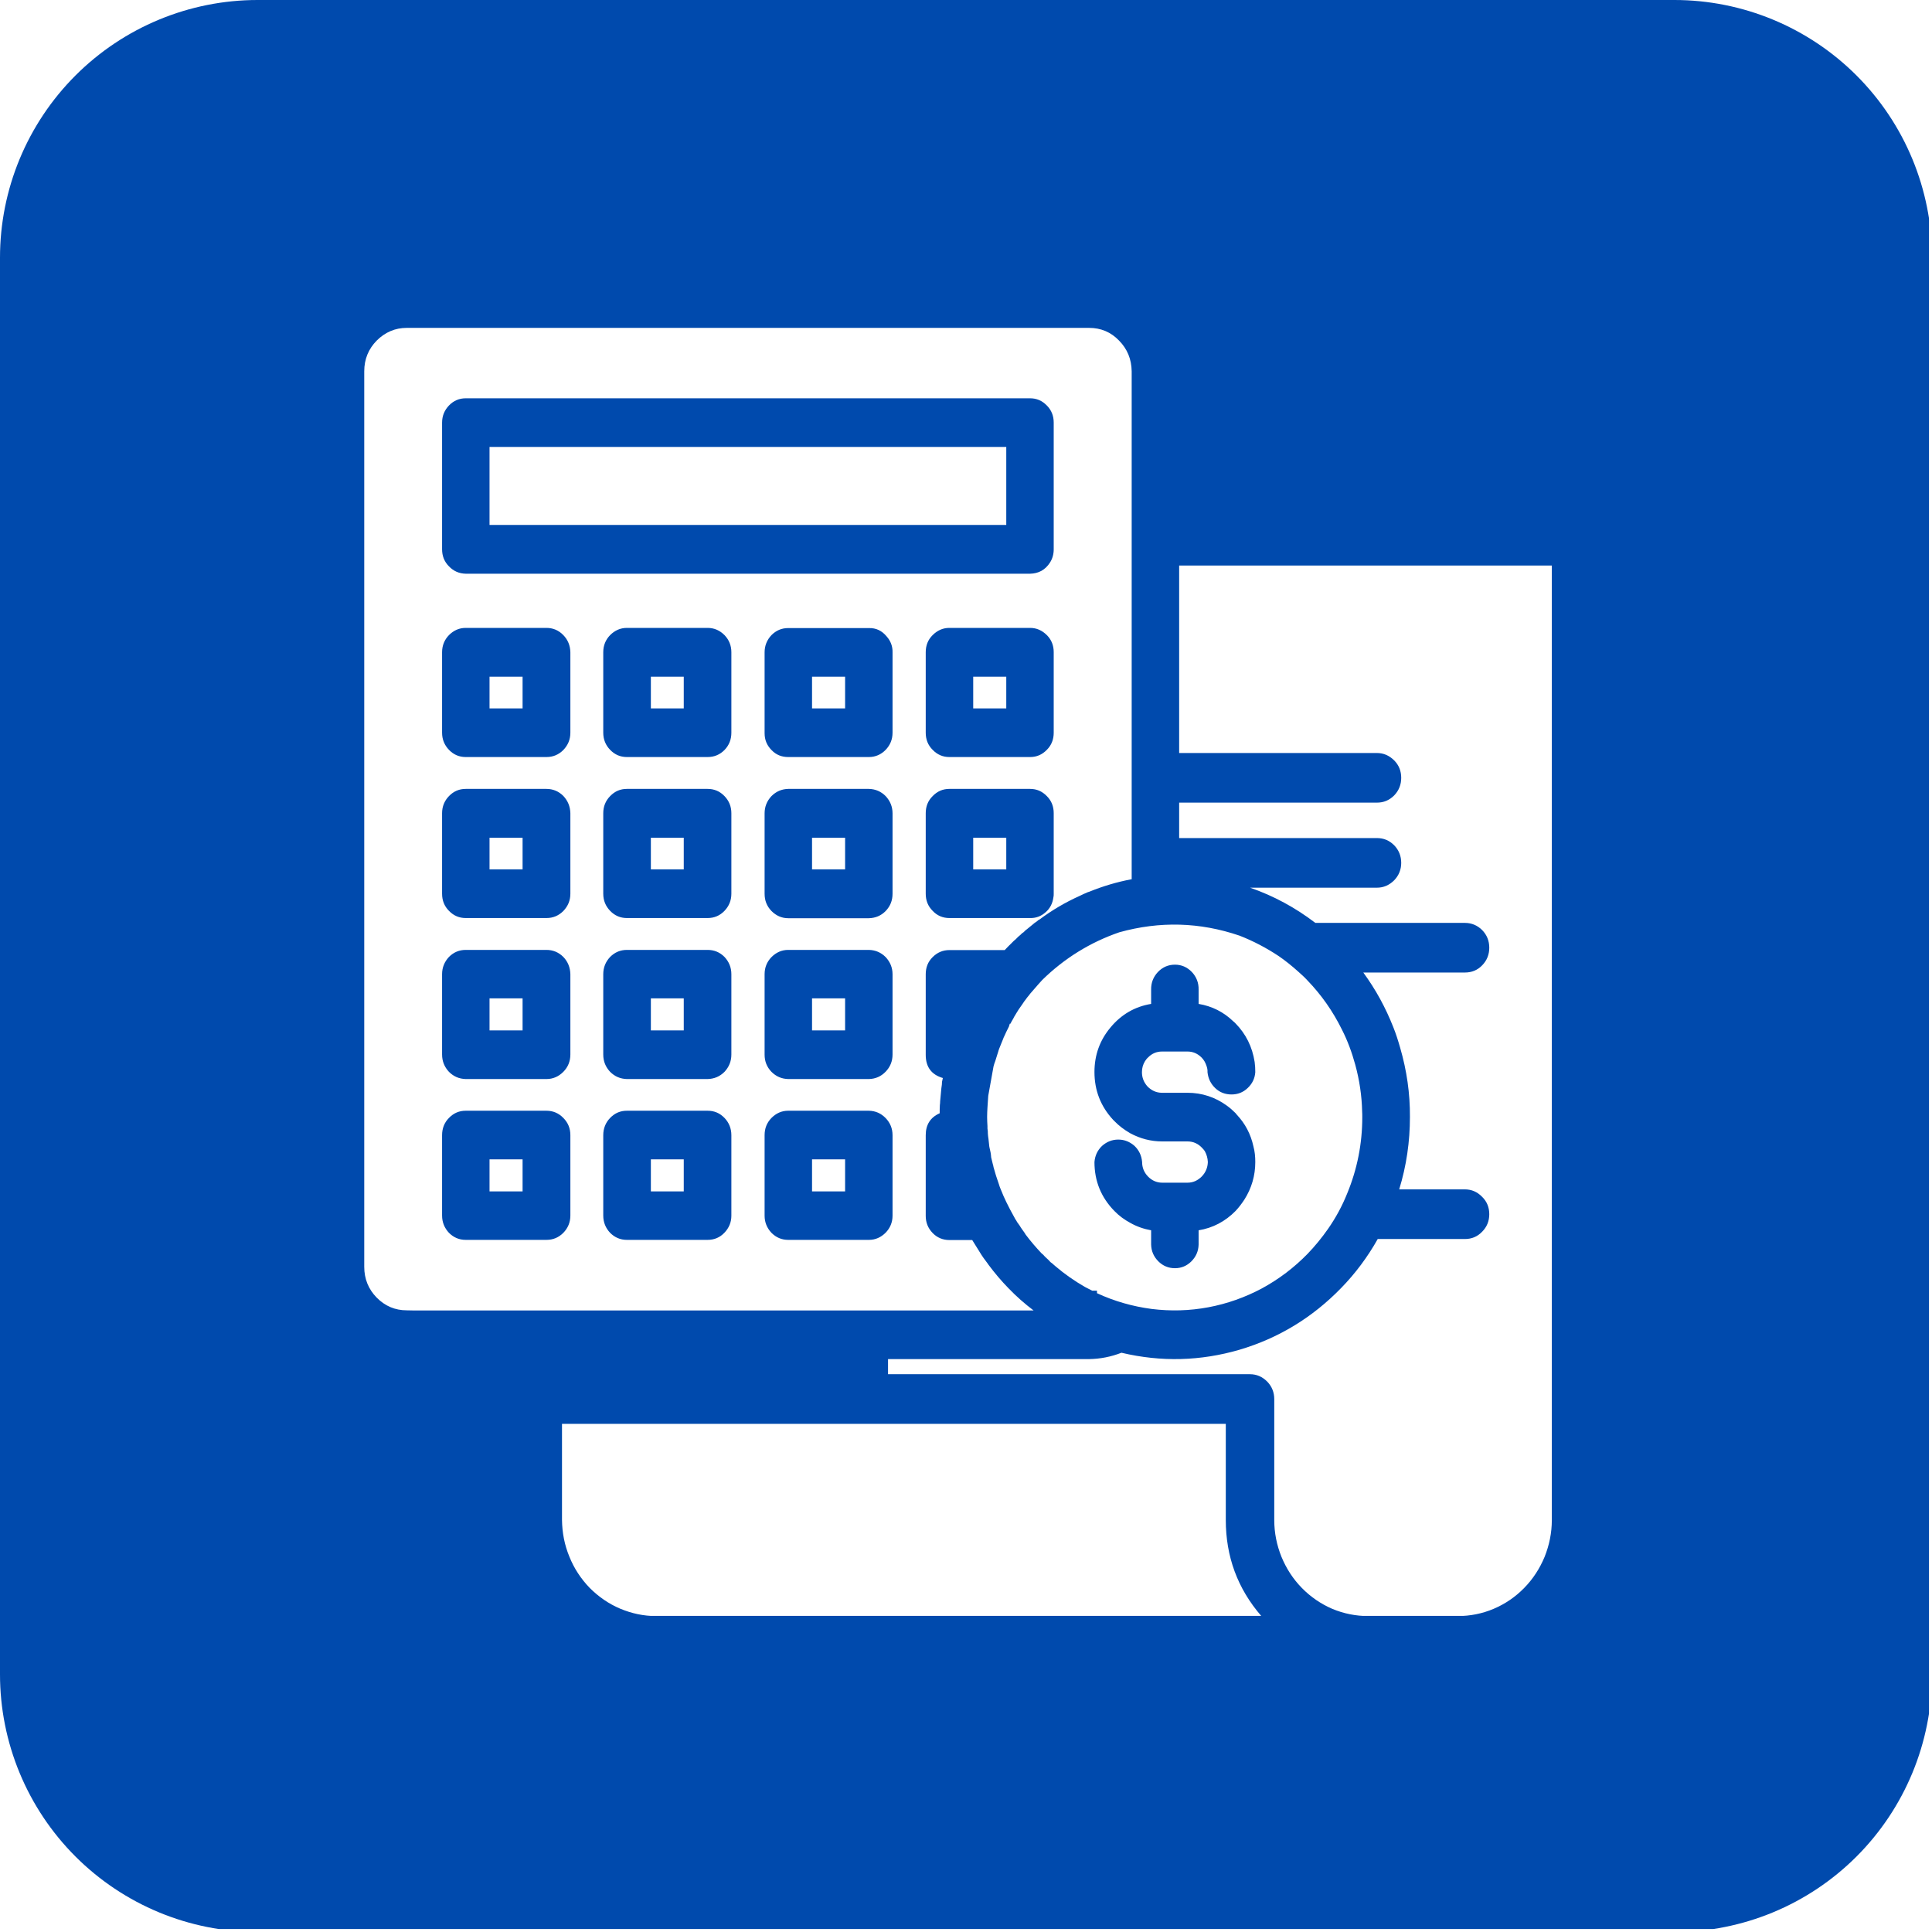 <?xml version="1.0" encoding="UTF-8"?>
<svg xmlns="http://www.w3.org/2000/svg" xmlns:xlink="http://www.w3.org/1999/xlink" width="60" zoomAndPan="magnify" viewBox="0 0 45 45" height="60" preserveAspectRatio="xMidYMid meet" version="1.0">
  <defs>
    <clipPath id="a76ccd2bc7">
      <path d="M 6 0 L 39 0 C 40.59 0 42.117 0.633 43.242 1.758 C 44.367 2.883 45 4.41 45 6 L 45 39 C 45 40.59 44.367 42.117 43.242 43.242 C 42.117 44.367 40.59 45 39 45 L 6 45 C 4.41 45 2.883 44.367 1.758 43.242 C 0.633 42.117 0 40.59 0 39 L 0 6 C 0 4.41 0.633 2.883 1.758 1.758 C 2.883 0.633 4.41 0 6 0 " clip-rule="nonzero"></path>
    </clipPath>
    <clipPath id="4895be9d5c">
      <path d="M 8.445 7.637 L 36.195 7.637 L 36.195 37.637 L 8.445 37.637 Z M 8.445 7.637 " clip-rule="nonzero"></path>
    </clipPath>
  </defs>
  <rect x="-4.5" width="54" fill="#ffffff" y="-4.5" height="54" fill-opacity="1"></rect>
  <rect x="-4.5" width="54" fill="#ffffff" y="-4.5" height="54" fill-opacity="1"></rect>
  <g clip-path="url(#a76ccd2bc7)">
    <path fill="#004aad" d="M 0 0 L 44.93 0 L 44.93 44.93 L 0 44.93 Z M 0 0 " fill-opacity="1" fill-rule="nonzero"></path>
  </g>
  <g clip-path="url(#4895be9d5c)">
    <path fill="#ffffff" d="M 15.16 23.254 L 15.926 23.254 L 15.926 24 L 15.16 24 Z M 15.16 27.75 L 15.926 27.75 L 15.926 27.004 L 15.16 27.004 Z M 11.402 16.5 L 12.172 16.5 L 12.172 15.762 L 11.402 15.762 Z M 15.16 16.5 L 15.926 16.5 L 15.926 15.762 L 15.16 15.762 Z M 15.16 20.25 L 15.926 20.25 L 15.926 19.512 L 15.16 19.512 Z M 11.402 24 L 12.172 24 L 12.172 23.254 L 11.402 23.254 Z M 22.668 16.5 L 23.438 16.5 L 23.438 15.762 L 22.668 15.762 Z M 22.668 20.25 L 23.438 20.25 L 23.438 19.512 L 22.668 19.512 Z M 26.07 21.715 C 27.012 21.453 27.945 21.477 28.871 21.793 C 29.191 21.918 29.496 22.078 29.785 22.27 C 29.938 22.375 30.082 22.492 30.223 22.617 C 30.301 22.688 30.379 22.754 30.453 22.836 C 30.777 23.172 31.043 23.551 31.254 23.977 C 31.387 24.238 31.488 24.512 31.566 24.797 C 31.664 25.156 31.719 25.52 31.727 25.891 C 31.73 25.938 31.73 25.977 31.73 26.023 C 31.73 26.637 31.613 27.23 31.379 27.797 C 31.262 28.09 31.113 28.363 30.934 28.621 C 30.789 28.828 30.633 29.02 30.457 29.203 C 30.141 29.527 29.789 29.793 29.395 30.008 C 29 30.219 28.582 30.367 28.145 30.449 C 27.707 30.531 27.266 30.543 26.824 30.488 C 26.383 30.43 25.957 30.309 25.551 30.121 L 25.551 30.062 L 25.438 30.062 L 25.273 29.977 C 25.027 29.836 24.797 29.676 24.582 29.492 L 24.551 29.465 C 24.523 29.438 24.492 29.414 24.465 29.395 C 24.449 29.375 24.43 29.355 24.41 29.336 C 24.371 29.301 24.328 29.262 24.297 29.223 L 24.266 29.199 C 24.133 29.059 24.008 28.914 23.891 28.758 L 23.859 28.707 C 23.82 28.652 23.781 28.602 23.75 28.547 L 23.691 28.465 C 23.68 28.441 23.664 28.418 23.648 28.395 L 23.625 28.352 C 23.559 28.234 23.496 28.117 23.438 27.996 L 23.402 27.918 C 23.383 27.883 23.367 27.84 23.352 27.805 L 23.297 27.672 C 23.289 27.648 23.277 27.625 23.27 27.594 L 23.199 27.383 C 23.18 27.316 23.16 27.25 23.141 27.184 C 23.137 27.16 23.133 27.137 23.125 27.117 L 23.086 26.957 C 23.082 26.879 23.066 26.801 23.047 26.727 L 23.043 26.707 L 23.023 26.523 C 23.016 26.492 23.016 26.465 23.012 26.438 C 23.008 26.406 23.008 26.379 23.008 26.352 L 23 26.285 C 23 26.266 23 26.25 23 26.23 C 22.996 26.16 22.992 26.09 22.992 26.016 C 22.992 25.941 22.996 25.867 23 25.793 C 23.004 25.715 23.012 25.633 23.016 25.551 C 23.016 25.531 23.02 25.512 23.023 25.496 L 23.141 24.84 C 23.152 24.797 23.164 24.758 23.184 24.707 L 23.25 24.496 C 23.254 24.473 23.266 24.449 23.273 24.426 C 23.289 24.387 23.305 24.348 23.328 24.289 C 23.336 24.266 23.344 24.246 23.355 24.223 C 23.367 24.184 23.387 24.145 23.406 24.105 L 23.438 24.035 C 23.457 23.996 23.477 23.953 23.5 23.91 L 23.52 23.844 L 23.535 23.844 C 23.547 23.816 23.566 23.785 23.602 23.723 C 23.613 23.699 23.625 23.676 23.641 23.652 C 23.66 23.621 23.68 23.59 23.688 23.574 C 23.699 23.555 23.715 23.531 23.727 23.512 L 23.82 23.379 C 23.84 23.348 23.863 23.312 23.898 23.27 C 23.91 23.25 23.93 23.227 23.965 23.184 C 23.988 23.156 24.008 23.125 24.039 23.094 C 24.129 22.988 24.258 22.844 24.277 22.824 C 24.793 22.32 25.391 21.949 26.07 21.715 Z M 26.812 23.383 C 26.434 23.445 26.117 23.629 25.867 23.93 C 25.617 24.227 25.492 24.574 25.492 24.969 C 25.492 25.398 25.637 25.77 25.926 26.082 L 25.953 26.109 C 26.062 26.223 26.188 26.316 26.324 26.395 C 26.555 26.52 26.805 26.586 27.07 26.586 L 27.66 26.586 C 27.797 26.586 27.914 26.641 28.008 26.746 C 28.027 26.766 28.047 26.789 28.062 26.812 C 28.105 26.891 28.129 26.973 28.133 27.066 C 28.129 27.195 28.082 27.309 27.992 27.402 C 27.898 27.496 27.789 27.547 27.66 27.547 L 27.07 27.547 C 26.941 27.547 26.828 27.496 26.738 27.402 C 26.648 27.309 26.602 27.195 26.602 27.066 C 26.59 26.918 26.531 26.793 26.426 26.691 C 26.316 26.594 26.191 26.543 26.047 26.543 C 25.902 26.543 25.777 26.594 25.668 26.691 C 25.562 26.793 25.504 26.918 25.492 27.066 C 25.492 27.512 25.648 27.891 25.957 28.207 C 26.066 28.32 26.191 28.41 26.328 28.484 C 26.48 28.57 26.641 28.625 26.812 28.656 L 26.812 28.988 C 26.816 29.145 26.875 29.273 26.98 29.379 C 27.086 29.484 27.215 29.539 27.367 29.539 C 27.516 29.539 27.645 29.484 27.75 29.379 C 27.855 29.273 27.914 29.145 27.918 28.988 L 27.918 28.656 C 28.25 28.602 28.539 28.449 28.777 28.207 C 28.855 28.125 28.922 28.035 28.984 27.941 C 29.152 27.676 29.238 27.383 29.238 27.066 C 29.238 26.941 29.227 26.82 29.195 26.703 C 29.133 26.418 29.004 26.172 28.809 25.965 L 28.777 25.926 C 28.715 25.863 28.648 25.805 28.578 25.754 C 28.305 25.555 27.996 25.453 27.66 25.453 L 27.066 25.453 C 26.93 25.453 26.816 25.398 26.723 25.301 C 26.641 25.207 26.598 25.098 26.598 24.973 C 26.598 24.879 26.621 24.797 26.668 24.719 C 26.688 24.688 26.711 24.656 26.738 24.633 C 26.828 24.539 26.938 24.492 27.066 24.492 L 27.66 24.492 C 27.785 24.492 27.895 24.539 27.988 24.633 C 28.039 24.684 28.074 24.746 28.098 24.816 C 28.117 24.867 28.129 24.918 28.125 24.973 C 28.141 25.121 28.199 25.242 28.305 25.344 C 28.41 25.445 28.539 25.492 28.684 25.492 C 28.828 25.492 28.953 25.445 29.059 25.344 C 29.168 25.242 29.227 25.121 29.238 24.973 C 29.238 24.891 29.234 24.812 29.223 24.734 C 29.168 24.383 29.02 24.082 28.773 23.832 C 28.758 23.816 28.746 23.805 28.73 23.793 C 28.5 23.57 28.227 23.434 27.918 23.383 L 27.918 23.051 C 27.922 22.891 27.867 22.754 27.762 22.641 C 27.652 22.527 27.52 22.469 27.367 22.469 C 27.211 22.469 27.078 22.527 26.969 22.641 C 26.863 22.754 26.809 22.891 26.812 23.051 Z M 11.402 27.75 L 12.172 27.75 L 12.172 27.004 L 11.402 27.004 Z M 18.914 27.75 L 19.684 27.75 L 19.684 27.004 L 18.914 27.004 Z M 23.438 10.41 L 11.402 10.41 L 11.402 12.227 L 23.438 12.227 Z M 11.402 20.25 L 12.172 20.25 L 12.172 19.512 L 11.402 19.512 Z M 18.914 16.5 L 19.684 16.5 L 19.684 15.762 L 18.914 15.762 Z M 27.465 17.539 L 32.07 17.539 C 32.227 17.539 32.359 17.598 32.473 17.711 C 32.582 17.82 32.637 17.957 32.637 18.117 C 32.637 18.277 32.582 18.414 32.473 18.527 C 32.359 18.641 32.227 18.695 32.07 18.695 L 27.465 18.695 L 27.465 19.52 L 32.07 19.52 C 32.227 19.52 32.359 19.574 32.473 19.688 C 32.582 19.801 32.637 19.938 32.637 20.098 C 32.637 20.254 32.582 20.391 32.473 20.504 C 32.359 20.617 32.227 20.676 32.07 20.676 L 29.117 20.676 C 29.668 20.867 30.172 21.141 30.637 21.496 L 34.121 21.496 C 34.277 21.496 34.414 21.555 34.523 21.664 C 34.633 21.777 34.688 21.914 34.688 22.074 C 34.688 22.234 34.633 22.371 34.523 22.484 C 34.414 22.598 34.277 22.652 34.121 22.652 L 31.754 22.652 C 32.043 23.047 32.273 23.469 32.453 23.926 C 32.516 24.082 32.566 24.242 32.613 24.406 C 32.766 24.934 32.844 25.469 32.84 26.016 C 32.84 26.594 32.758 27.156 32.59 27.703 L 34.121 27.703 C 34.277 27.703 34.41 27.762 34.52 27.875 C 34.633 27.984 34.688 28.121 34.688 28.281 C 34.688 28.441 34.633 28.578 34.52 28.691 C 34.41 28.805 34.277 28.859 34.121 28.859 L 32.09 28.859 C 31.855 29.277 31.57 29.66 31.238 30 C 30.57 30.688 29.781 31.168 28.871 31.438 C 27.961 31.703 27.047 31.727 26.121 31.508 C 25.879 31.602 25.629 31.652 25.367 31.656 L 20.684 31.656 L 20.684 32.008 L 29.113 32.008 C 29.27 32.008 29.402 32.066 29.516 32.18 C 29.625 32.293 29.68 32.43 29.68 32.59 L 29.68 35.406 C 29.68 35.703 29.738 35.988 29.848 36.262 C 29.961 36.535 30.117 36.777 30.324 36.988 C 30.527 37.195 30.766 37.359 31.031 37.473 C 31.301 37.586 31.582 37.641 31.871 37.641 L 33.953 37.641 C 34.242 37.641 34.523 37.586 34.789 37.473 C 35.059 37.359 35.297 37.195 35.5 36.988 C 35.707 36.777 35.863 36.535 35.977 36.262 C 36.086 35.988 36.145 35.703 36.145 35.406 L 36.145 13.172 L 27.465 13.172 Z M 18.914 20.25 L 19.684 20.25 L 19.684 19.512 L 18.914 19.512 Z M 18.914 24 L 19.684 24 L 19.684 23.254 L 18.914 23.254 Z M 24.074 30.523 L 9.625 30.523 L 9.473 30.52 C 9.203 30.52 8.969 30.422 8.773 30.223 C 8.582 30.027 8.484 29.789 8.484 29.508 L 8.484 8.648 C 8.484 8.367 8.582 8.129 8.773 7.934 C 8.969 7.738 9.203 7.637 9.473 7.637 L 25.367 7.637 C 25.641 7.637 25.875 7.734 26.066 7.934 C 26.258 8.129 26.355 8.367 26.359 8.648 L 26.359 20.48 L 26.352 20.48 C 26.016 20.543 25.688 20.641 25.371 20.77 L 25.336 20.781 C 25.273 20.809 25.207 20.836 25.148 20.867 C 24.816 21.016 24.504 21.199 24.211 21.418 C 24.188 21.426 24.172 21.438 24.156 21.457 C 24.117 21.48 24.082 21.508 24.047 21.539 L 23.922 21.641 C 23.895 21.66 23.867 21.684 23.844 21.711 C 23.816 21.727 23.793 21.746 23.773 21.77 C 23.734 21.801 23.691 21.84 23.656 21.879 C 23.637 21.895 23.617 21.91 23.598 21.93 C 23.566 21.965 23.531 21.996 23.488 22.039 C 23.461 22.066 23.43 22.098 23.402 22.129 L 22.113 22.129 C 21.961 22.129 21.832 22.184 21.723 22.293 C 21.613 22.402 21.562 22.535 21.562 22.691 L 21.562 24.57 C 21.562 24.852 21.695 25.031 21.961 25.109 C 21.957 25.133 21.949 25.164 21.941 25.199 L 21.938 25.262 C 21.934 25.289 21.93 25.32 21.926 25.348 L 21.898 25.648 C 21.898 25.68 21.895 25.711 21.891 25.742 C 21.887 25.801 21.887 25.859 21.887 25.93 C 21.668 26.027 21.562 26.199 21.562 26.441 L 21.562 28.32 C 21.562 28.473 21.613 28.605 21.723 28.719 C 21.828 28.828 21.961 28.883 22.113 28.883 L 22.645 28.883 L 22.859 29.227 C 22.867 29.242 22.879 29.258 22.906 29.297 L 22.996 29.418 L 23.023 29.457 C 23.168 29.652 23.324 29.836 23.492 30.008 C 23.672 30.195 23.867 30.367 24.074 30.523 Z M 24.543 18.941 C 24.543 18.785 24.492 18.652 24.383 18.543 C 24.273 18.43 24.145 18.375 23.992 18.375 L 22.113 18.375 C 21.961 18.375 21.832 18.43 21.723 18.543 C 21.613 18.652 21.562 18.785 21.562 18.941 L 21.562 20.816 C 21.562 20.973 21.613 21.105 21.723 21.215 C 21.828 21.328 21.961 21.383 22.113 21.383 L 23.992 21.383 C 24.129 21.387 24.25 21.34 24.352 21.25 C 24.457 21.16 24.516 21.043 24.535 20.906 C 24.543 20.875 24.543 20.848 24.543 20.816 Z M 24.543 15.191 C 24.543 15.035 24.492 14.902 24.383 14.793 C 24.273 14.684 24.145 14.625 23.992 14.625 L 22.113 14.625 C 21.961 14.625 21.832 14.684 21.723 14.793 C 21.613 14.902 21.562 15.035 21.562 15.191 L 21.562 17.066 C 21.562 17.223 21.613 17.355 21.723 17.465 C 21.832 17.578 21.961 17.633 22.113 17.633 L 23.992 17.633 C 24.145 17.633 24.273 17.578 24.383 17.465 C 24.492 17.355 24.543 17.223 24.543 17.066 Z M 10.297 12.793 C 10.297 12.949 10.348 13.082 10.457 13.191 C 10.566 13.305 10.695 13.359 10.848 13.363 L 23.992 13.363 C 24.191 13.359 24.348 13.273 24.457 13.102 C 24.516 13.008 24.543 12.906 24.543 12.793 L 24.543 9.844 C 24.543 9.688 24.492 9.555 24.383 9.445 C 24.273 9.332 24.145 9.277 23.992 9.277 L 10.848 9.277 C 10.695 9.277 10.566 9.332 10.457 9.445 C 10.352 9.555 10.297 9.688 10.297 9.844 Z M 13.285 26.441 C 13.285 26.281 13.23 26.148 13.121 26.039 C 13.012 25.926 12.879 25.871 12.727 25.871 L 10.848 25.871 C 10.695 25.871 10.566 25.926 10.457 26.039 C 10.348 26.148 10.297 26.285 10.297 26.441 L 10.297 28.312 C 10.297 28.469 10.352 28.602 10.457 28.715 C 10.566 28.824 10.695 28.879 10.848 28.879 L 12.727 28.879 C 12.883 28.879 13.012 28.824 13.121 28.715 C 13.23 28.602 13.285 28.469 13.285 28.312 Z M 13.285 22.691 C 13.281 22.535 13.227 22.398 13.121 22.289 C 13.012 22.18 12.879 22.125 12.727 22.125 L 10.848 22.125 C 10.695 22.125 10.566 22.18 10.457 22.289 C 10.352 22.402 10.297 22.535 10.297 22.691 L 10.297 24.562 C 10.297 24.719 10.352 24.852 10.457 24.965 C 10.566 25.074 10.695 25.129 10.848 25.133 L 12.727 25.133 C 12.883 25.133 13.012 25.074 13.121 24.965 C 13.23 24.855 13.285 24.719 13.285 24.562 Z M 13.285 18.941 C 13.281 18.785 13.227 18.652 13.121 18.539 C 13.012 18.43 12.879 18.375 12.727 18.375 L 10.848 18.375 C 10.695 18.375 10.566 18.43 10.457 18.543 C 10.352 18.652 10.297 18.785 10.297 18.941 L 10.297 20.816 C 10.297 20.973 10.348 21.105 10.457 21.215 C 10.566 21.328 10.695 21.383 10.848 21.383 L 12.727 21.383 C 12.883 21.383 13.012 21.328 13.121 21.219 C 13.23 21.105 13.285 20.973 13.285 20.816 Z M 13.285 15.191 C 13.281 15.035 13.227 14.902 13.121 14.793 C 13.012 14.68 12.879 14.625 12.727 14.625 L 10.848 14.625 C 10.695 14.625 10.566 14.684 10.457 14.793 C 10.352 14.902 10.297 15.035 10.297 15.191 L 10.297 17.066 C 10.297 17.223 10.352 17.355 10.457 17.465 C 10.566 17.578 10.695 17.633 10.848 17.633 L 12.727 17.633 C 12.883 17.633 13.012 17.578 13.121 17.469 C 13.23 17.355 13.285 17.223 13.285 17.066 Z M 17.035 26.441 C 17.035 26.285 16.98 26.148 16.875 26.039 C 16.766 25.926 16.637 25.871 16.48 25.871 L 14.602 25.871 C 14.449 25.871 14.32 25.926 14.211 26.039 C 14.105 26.148 14.051 26.285 14.051 26.441 L 14.051 28.312 C 14.051 28.469 14.105 28.602 14.211 28.715 C 14.32 28.824 14.449 28.879 14.602 28.879 L 16.48 28.879 C 16.637 28.879 16.766 28.824 16.871 28.715 C 16.98 28.602 17.035 28.469 17.035 28.316 Z M 17.035 22.691 C 17.035 22.535 16.98 22.402 16.875 22.289 C 16.766 22.18 16.637 22.125 16.48 22.125 L 14.602 22.125 C 14.449 22.125 14.32 22.18 14.211 22.289 C 14.105 22.402 14.051 22.535 14.051 22.691 L 14.051 24.562 C 14.051 24.719 14.105 24.852 14.211 24.965 C 14.32 25.074 14.449 25.129 14.602 25.133 L 16.48 25.133 C 16.637 25.129 16.766 25.074 16.875 24.965 C 16.98 24.852 17.035 24.719 17.035 24.562 Z M 17.035 18.941 C 17.035 18.785 16.98 18.652 16.875 18.543 C 16.766 18.43 16.637 18.375 16.48 18.375 L 14.602 18.375 C 14.449 18.375 14.32 18.43 14.211 18.543 C 14.105 18.652 14.051 18.785 14.051 18.941 L 14.051 20.816 C 14.051 20.973 14.105 21.105 14.211 21.215 C 14.32 21.328 14.449 21.383 14.602 21.383 L 16.48 21.383 C 16.637 21.383 16.766 21.328 16.875 21.215 C 16.98 21.105 17.035 20.973 17.035 20.816 Z M 17.035 15.191 C 17.035 15.035 16.98 14.902 16.875 14.793 C 16.766 14.684 16.637 14.625 16.48 14.625 L 14.602 14.625 C 14.449 14.625 14.32 14.684 14.211 14.793 C 14.105 14.902 14.051 15.035 14.051 15.191 L 14.051 17.066 C 14.051 17.223 14.105 17.355 14.211 17.465 C 14.32 17.578 14.449 17.633 14.602 17.633 L 16.48 17.633 C 16.637 17.633 16.766 17.578 16.875 17.469 C 16.984 17.355 17.035 17.223 17.035 17.066 Z M 20.789 26.441 C 20.789 26.285 20.734 26.152 20.629 26.043 C 20.52 25.93 20.391 25.875 20.238 25.871 L 18.359 25.871 C 18.207 25.871 18.078 25.93 17.969 26.039 C 17.859 26.152 17.809 26.285 17.809 26.441 L 17.809 28.316 C 17.809 28.469 17.863 28.602 17.969 28.715 C 18.078 28.824 18.207 28.879 18.359 28.879 L 20.238 28.879 C 20.391 28.879 20.52 28.82 20.629 28.711 C 20.734 28.602 20.789 28.469 20.789 28.316 Z M 20.789 22.691 C 20.789 22.539 20.734 22.406 20.629 22.293 C 20.52 22.184 20.391 22.129 20.238 22.125 L 18.359 22.125 C 18.207 22.125 18.078 22.184 17.969 22.293 C 17.863 22.402 17.809 22.535 17.809 22.691 L 17.809 24.566 C 17.809 24.723 17.863 24.855 17.969 24.965 C 18.078 25.074 18.207 25.129 18.359 25.133 L 20.238 25.133 C 20.391 25.129 20.52 25.074 20.629 24.961 C 20.734 24.852 20.789 24.719 20.789 24.562 Z M 20.789 18.945 C 20.789 18.789 20.734 18.656 20.629 18.543 C 20.52 18.434 20.391 18.379 20.238 18.375 L 18.359 18.375 C 18.207 18.379 18.078 18.434 17.969 18.543 C 17.863 18.656 17.809 18.789 17.809 18.945 L 17.809 20.816 C 17.809 20.973 17.859 21.105 17.969 21.219 C 18.078 21.328 18.207 21.387 18.359 21.387 L 20.238 21.387 C 20.391 21.383 20.523 21.328 20.629 21.219 C 20.738 21.105 20.789 20.973 20.789 20.816 Z M 20.789 15.195 C 20.793 15.055 20.746 14.93 20.652 14.824 C 20.543 14.691 20.406 14.625 20.238 14.629 L 18.359 14.629 C 18.207 14.629 18.078 14.684 17.969 14.793 C 17.863 14.906 17.809 15.039 17.809 15.195 L 17.809 17.078 C 17.809 17.234 17.863 17.363 17.973 17.473 C 18.078 17.582 18.207 17.633 18.359 17.633 L 20.238 17.633 C 20.391 17.633 20.523 17.574 20.629 17.465 C 20.734 17.355 20.789 17.223 20.789 17.066 Z M 28.551 33.164 L 13.09 33.164 L 13.09 35.402 C 13.094 35.699 13.148 35.984 13.262 36.258 C 13.371 36.531 13.531 36.773 13.734 36.984 C 13.941 37.191 14.176 37.355 14.445 37.469 C 14.715 37.582 14.992 37.641 15.281 37.641 L 29.379 37.641 C 28.824 37 28.551 36.254 28.551 35.402 Z M 28.551 33.164 " fill-opacity="1" fill-rule="nonzero"></path>
  </g>
</svg>
